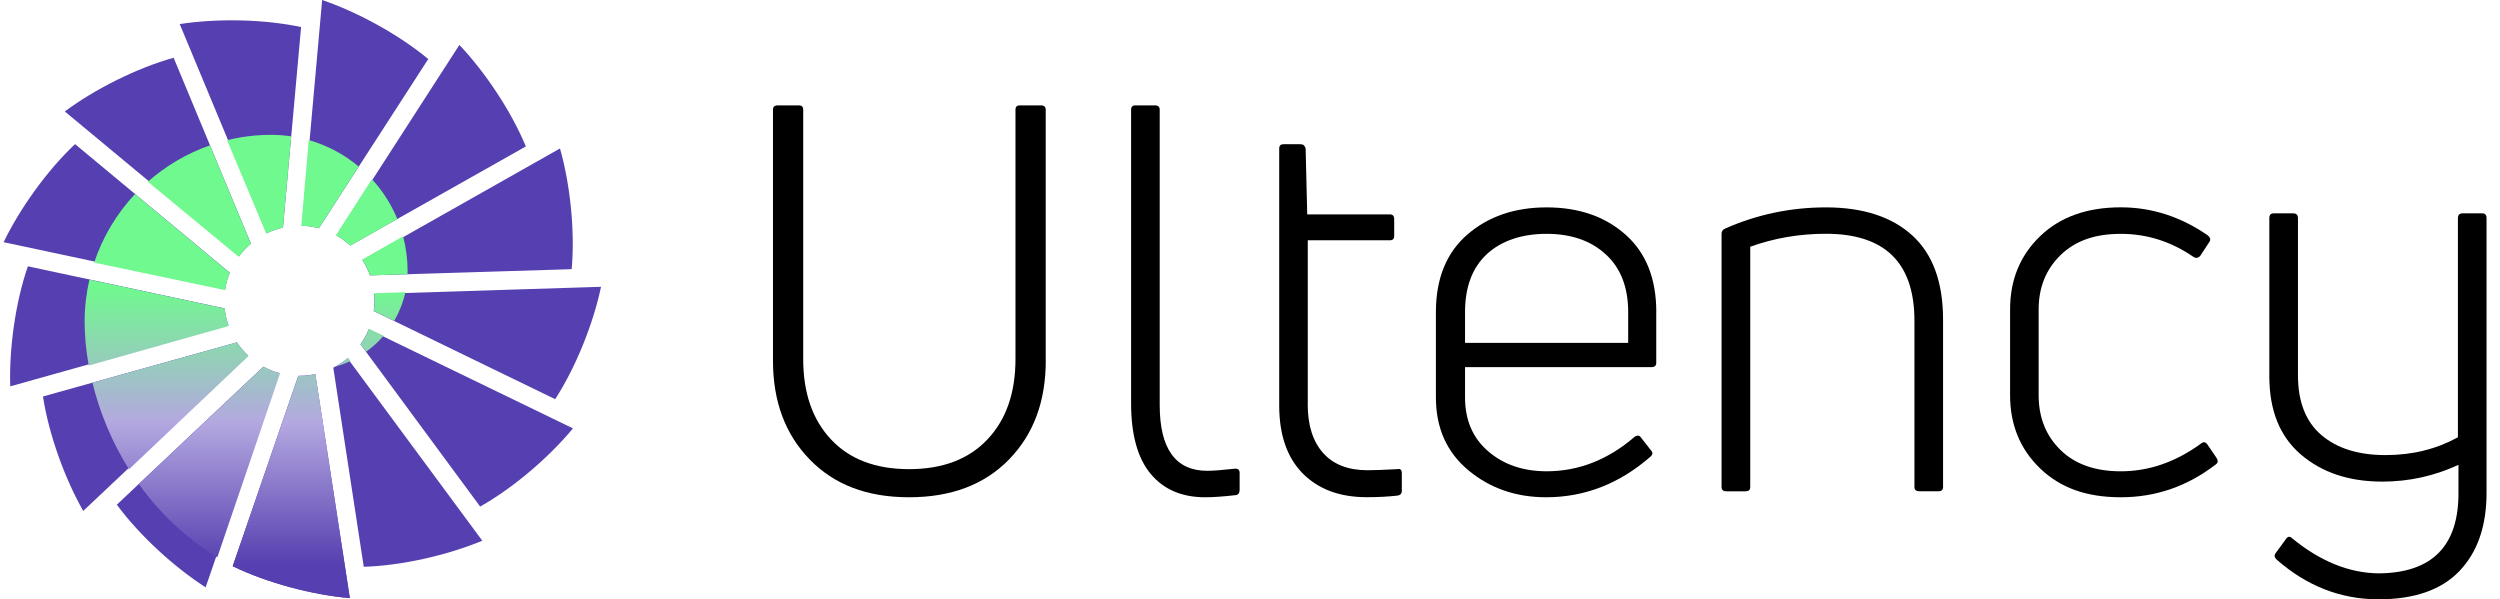 <svg width="146" height="35" viewBox="0 0 146 35" fill="none" xmlns="http://www.w3.org/2000/svg">
<path d="M61.073 21.065C61.073 23.441 60.359 25.362 58.928 26.832C57.496 28.301 55.552 29.04 53.091 29.04C50.63 29.04 48.715 28.305 47.287 26.832C45.855 25.362 45.142 23.437 45.142 21.065V6.405C45.142 6.237 45.235 6.154 45.425 6.154H46.655C46.824 6.154 46.907 6.24 46.907 6.405V20.968C46.907 22.943 47.448 24.509 48.532 25.663C49.615 26.821 51.136 27.398 53.091 27.398C55.046 27.398 56.571 26.821 57.665 25.663C58.759 24.509 59.304 22.943 59.304 20.968V6.405C59.304 6.237 59.387 6.154 59.555 6.154H60.786C60.976 6.154 61.069 6.24 61.069 6.405V21.065H61.073Z" fill="black"/>
<path d="M72.175 28.914C71.462 28.997 70.863 29.04 70.378 29.04C69.012 29.04 67.95 28.581 67.193 27.667C66.436 26.753 66.056 25.38 66.056 23.552V6.405C66.056 6.237 66.138 6.154 66.307 6.154H67.444C67.634 6.154 67.727 6.24 67.727 6.405V23.649C67.727 26.212 68.653 27.495 70.504 27.495C70.841 27.495 71.386 27.452 72.143 27.369C72.312 27.369 72.394 27.452 72.394 27.62V28.599C72.394 28.789 72.319 28.893 72.172 28.914H72.175Z" fill="black"/>
<path d="M76.371 23.617C76.371 24.835 76.672 25.782 77.271 26.455C77.87 27.129 78.738 27.462 79.875 27.462C80.234 27.462 80.812 27.441 81.612 27.398C81.694 27.376 81.759 27.387 81.802 27.43C81.845 27.473 81.866 27.545 81.866 27.652V28.66C81.866 28.828 81.78 28.921 81.615 28.943C81.048 29.007 80.449 29.036 79.818 29.036C78.24 29.036 76.995 28.574 76.08 27.649C75.165 26.724 74.706 25.401 74.706 23.677V8.674C74.706 8.506 74.789 8.423 74.957 8.423H75.965C76.112 8.423 76.206 8.509 76.249 8.674L76.342 12.52H81.17C81.339 12.52 81.421 12.613 81.421 12.803V13.781C81.421 13.95 81.339 14.032 81.17 14.032H76.374V23.617H76.371Z" fill="black"/>
<path d="M96.725 18.226V21.19C96.725 21.359 96.632 21.441 96.442 21.441H85.558V23.208C85.558 24.531 86.01 25.584 86.914 26.359C87.818 27.136 88.955 27.523 90.322 27.523C92.194 27.523 93.909 26.85 95.466 25.506C95.634 25.402 95.76 25.423 95.846 25.57L96.413 26.294C96.538 26.419 96.528 26.545 96.381 26.674C94.573 28.251 92.542 29.04 90.293 29.04C88.525 29.04 87.011 28.513 85.751 27.462C84.489 26.412 83.857 24.993 83.857 23.208V18.226C83.857 16.273 84.467 14.764 85.687 13.703C86.907 12.642 88.453 12.111 90.325 12.111C92.198 12.111 93.733 12.642 94.931 13.703C96.129 14.764 96.728 16.273 96.728 18.226H96.725ZM95.086 18.226C95.086 16.774 94.648 15.652 93.776 14.853C92.904 14.054 91.753 13.656 90.322 13.656C88.89 13.656 87.689 14.05 86.835 14.839C85.985 15.627 85.558 16.756 85.558 18.226V20.022H95.086V18.226Z" fill="black"/>
<path d="M101.96 28.692H100.822C100.632 28.692 100.539 28.61 100.539 28.441V13.656C100.539 13.509 100.611 13.405 100.761 13.341C102.634 12.52 104.589 12.111 106.63 12.111C108.797 12.111 110.479 12.66 111.678 13.749C112.876 14.842 113.475 16.48 113.475 18.667V28.437C113.475 28.606 113.389 28.688 113.224 28.688H112.086C111.896 28.688 111.803 28.606 111.803 28.437V18.728C111.803 15.344 110.078 13.652 106.63 13.652C105.095 13.652 103.621 13.903 102.214 14.409V28.437C102.214 28.606 102.128 28.688 101.963 28.688L101.96 28.692Z" fill="black"/>
<path d="M129.41 27.116C127.749 28.399 125.898 29.04 123.857 29.04C121.815 29.04 120.309 28.477 119.139 27.352C117.973 26.227 117.389 24.804 117.389 23.08V18.069C117.389 16.345 117.973 14.922 119.139 13.797C120.305 12.671 121.88 12.108 123.857 12.108C125.664 12.108 127.358 12.657 128.936 13.746C129.083 13.872 129.115 13.997 129.029 14.126L128.491 14.947C128.366 15.072 128.24 15.094 128.111 15.012C126.805 14.108 125.388 13.657 123.853 13.657C122.318 13.657 121.188 14.072 120.334 14.9C119.484 15.732 119.057 16.786 119.057 18.069V23.08C119.057 24.384 119.484 25.449 120.334 26.28C121.184 27.112 122.357 27.524 123.853 27.524C125.492 27.524 127.049 26.986 128.524 25.915C128.671 25.789 128.796 25.8 128.904 25.947L129.442 26.736C129.546 26.904 129.535 27.029 129.41 27.116Z" fill="black"/>
<path d="M143.542 25.541V12.742C143.542 12.552 143.635 12.459 143.826 12.459H144.963C145.131 12.459 145.214 12.552 145.214 12.742V28.789C145.214 30.721 144.687 32.24 143.635 33.344C142.584 34.448 141.006 35 138.904 35C136.694 35 134.707 34.222 132.942 32.667C132.816 32.541 132.806 32.416 132.91 32.287L133.509 31.466C133.613 31.319 133.731 31.308 133.857 31.434C135.496 32.778 137.178 33.462 138.904 33.484C142.057 33.462 143.614 31.864 143.574 28.692V27.147C142.165 27.799 140.683 28.126 139.126 28.126C137.189 28.126 135.607 27.599 134.377 26.549C133.146 25.498 132.529 23.975 132.529 21.979V12.742C132.529 12.552 132.612 12.459 132.78 12.459H133.918C134.108 12.459 134.201 12.552 134.201 12.742V21.914C134.201 23.47 134.66 24.635 135.575 25.412C136.49 26.19 137.734 26.577 139.313 26.577C140.891 26.577 142.279 26.23 143.542 25.538V25.541Z" fill="black"/>
<path d="M16.526 13.29L17.584 1.581C15.392 1.111 12.662 1.072 10.496 1.405L15.579 13.62C15.877 13.477 16.196 13.366 16.526 13.29ZM14.65 14.226L10.14 3.373C7.981 3.975 5.545 5.204 3.784 6.509L13.964 14.96C14.165 14.692 14.395 14.444 14.65 14.226ZM25.01 3.448C23.284 2.014 20.888 0.71 18.814 0L17.634 13.183C17.975 13.194 18.305 13.244 18.624 13.33L25.01 3.448ZM13.419 15.928L4.383 8.416C2.751 9.953 1.165 12.172 0.211 14.143L13.15 16.9C13.2 16.563 13.294 16.236 13.416 15.928H13.419ZM32.425 23.308C33.641 21.426 34.649 18.892 35.101 16.749L21.849 17.168C21.86 17.297 21.867 17.43 21.867 17.566C21.867 17.77 21.853 17.968 21.824 18.165L32.421 23.312L32.425 23.308ZM21.613 16.082L33.386 15.72C33.587 13.487 33.3 10.778 32.704 8.67L21.168 15.194C21.347 15.47 21.498 15.771 21.609 16.086L21.613 16.082ZM20.454 14.34L30.71 8.552C29.849 6.48 28.335 4.215 26.828 2.624L19.65 13.753C19.941 13.918 20.21 14.115 20.457 14.34H20.454ZM19.464 21.473L21.243 33.1C23.485 33.032 26.143 32.419 28.166 31.577L20.296 20.925C20.041 21.14 19.762 21.323 19.46 21.473H19.464ZM17.484 21.946C17.462 21.946 17.441 21.946 17.419 21.946L13.588 33.064C15.604 34.043 18.244 34.738 20.429 34.928L18.416 21.846C18.115 21.91 17.803 21.946 17.484 21.946ZM21.053 20.108L28.041 29.584C29.992 28.484 32.062 26.706 33.461 25.018L21.534 19.236C21.404 19.545 21.243 19.839 21.049 20.108H21.053ZM13.832 19.993L2.51 23.154C2.848 25.369 3.777 27.932 4.86 29.839L14.485 20.76C14.241 20.53 14.022 20.272 13.832 19.993ZM15.382 21.412L6.822 29.473C8.153 31.276 10.166 33.115 12.009 34.301L16.311 21.788C15.984 21.699 15.668 21.573 15.378 21.412H15.382ZM13.118 18.011L1.628 15.552C0.896 17.67 0.527 20.373 0.598 22.563L13.34 18.993C13.233 18.681 13.157 18.351 13.121 18.011H13.118Z" fill="#563FB0"/>
<path d="M16.526 13.29L17.006 7.961C16.626 7.907 16.239 7.875 15.844 7.875C14.954 7.875 14.09 7.982 13.261 8.187L15.546 13.638C15.855 13.484 16.185 13.369 16.526 13.29ZM23.542 13.8L21.15 15.158C21.34 15.445 21.494 15.753 21.612 16.083L23.801 16.015C23.801 15.954 23.804 15.889 23.804 15.828C23.804 15.126 23.711 14.448 23.542 13.8ZM21.871 17.563C21.871 17.767 21.856 17.964 21.831 18.162L23.022 18.738C23.32 18.226 23.542 17.663 23.675 17.065L21.853 17.126C21.867 17.269 21.874 17.412 21.874 17.559L21.871 17.563ZM20.952 9.728C20.109 9.022 19.119 8.491 18.032 8.179L17.595 13.187C17.95 13.194 18.294 13.244 18.621 13.334L20.949 9.728H20.952ZM20.457 14.344L23.205 12.792C22.846 11.928 22.344 11.14 21.72 10.463L19.618 13.739C19.923 13.907 20.203 14.111 20.457 14.344ZM21.573 19.154C21.44 19.498 21.264 19.821 21.049 20.118L21.056 20.108L21.379 20.545C21.756 20.276 22.1 19.961 22.402 19.61L21.555 19.201C21.555 19.201 21.566 19.169 21.573 19.154ZM20.346 20.886C20.113 21.086 19.858 21.262 19.589 21.412C19.894 21.326 20.185 21.215 20.468 21.083L20.332 20.9C20.332 20.9 20.343 20.889 20.346 20.886ZM15.389 21.412L8.11 28.269C9.283 29.907 10.797 31.391 12.691 32.548L16.357 21.799C16.016 21.71 15.69 21.577 15.389 21.412ZM13.839 19.993L5.398 22.351C5.811 24.036 6.51 25.778 7.532 27.409L14.517 20.789C14.262 20.552 14.033 20.287 13.839 19.993ZM17.487 21.95C17.465 21.95 17.444 21.95 17.422 21.95L13.591 33.068C15.607 34.047 18.248 34.742 20.432 34.932L18.42 21.85C18.118 21.914 17.806 21.95 17.487 21.95ZM13.125 18.018L5.222 16.33C5.043 17.118 4.942 17.936 4.942 18.778C4.942 19.62 5.021 20.459 5.183 21.348L13.358 19.04C13.243 18.717 13.164 18.373 13.129 18.022L13.125 18.018ZM14.649 14.233L12.264 8.488C10.912 8.957 9.685 9.685 8.634 10.613L13.943 15C14.147 14.717 14.388 14.463 14.653 14.237L14.649 14.233ZM13.419 15.936L7.884 11.334C6.822 12.466 6.001 13.828 5.498 15.334L13.146 16.943C13.197 16.592 13.29 16.255 13.419 15.936Z" fill="url(#paint0_linear_5815_5088)"/>
<defs>
<linearGradient id="paint0_linear_5815_5088" x1="14.373" y1="9.835" x2="14.373" y2="33.007" gradientUnits="userSpaceOnUse">
<stop offset="0.3" stop-color="#70F98E"/>
<stop offset="0.64" stop-color="#B4A8E0"/>
<stop offset="1" stop-color="#563FB0"/>
</linearGradient>
</defs>
</svg>
